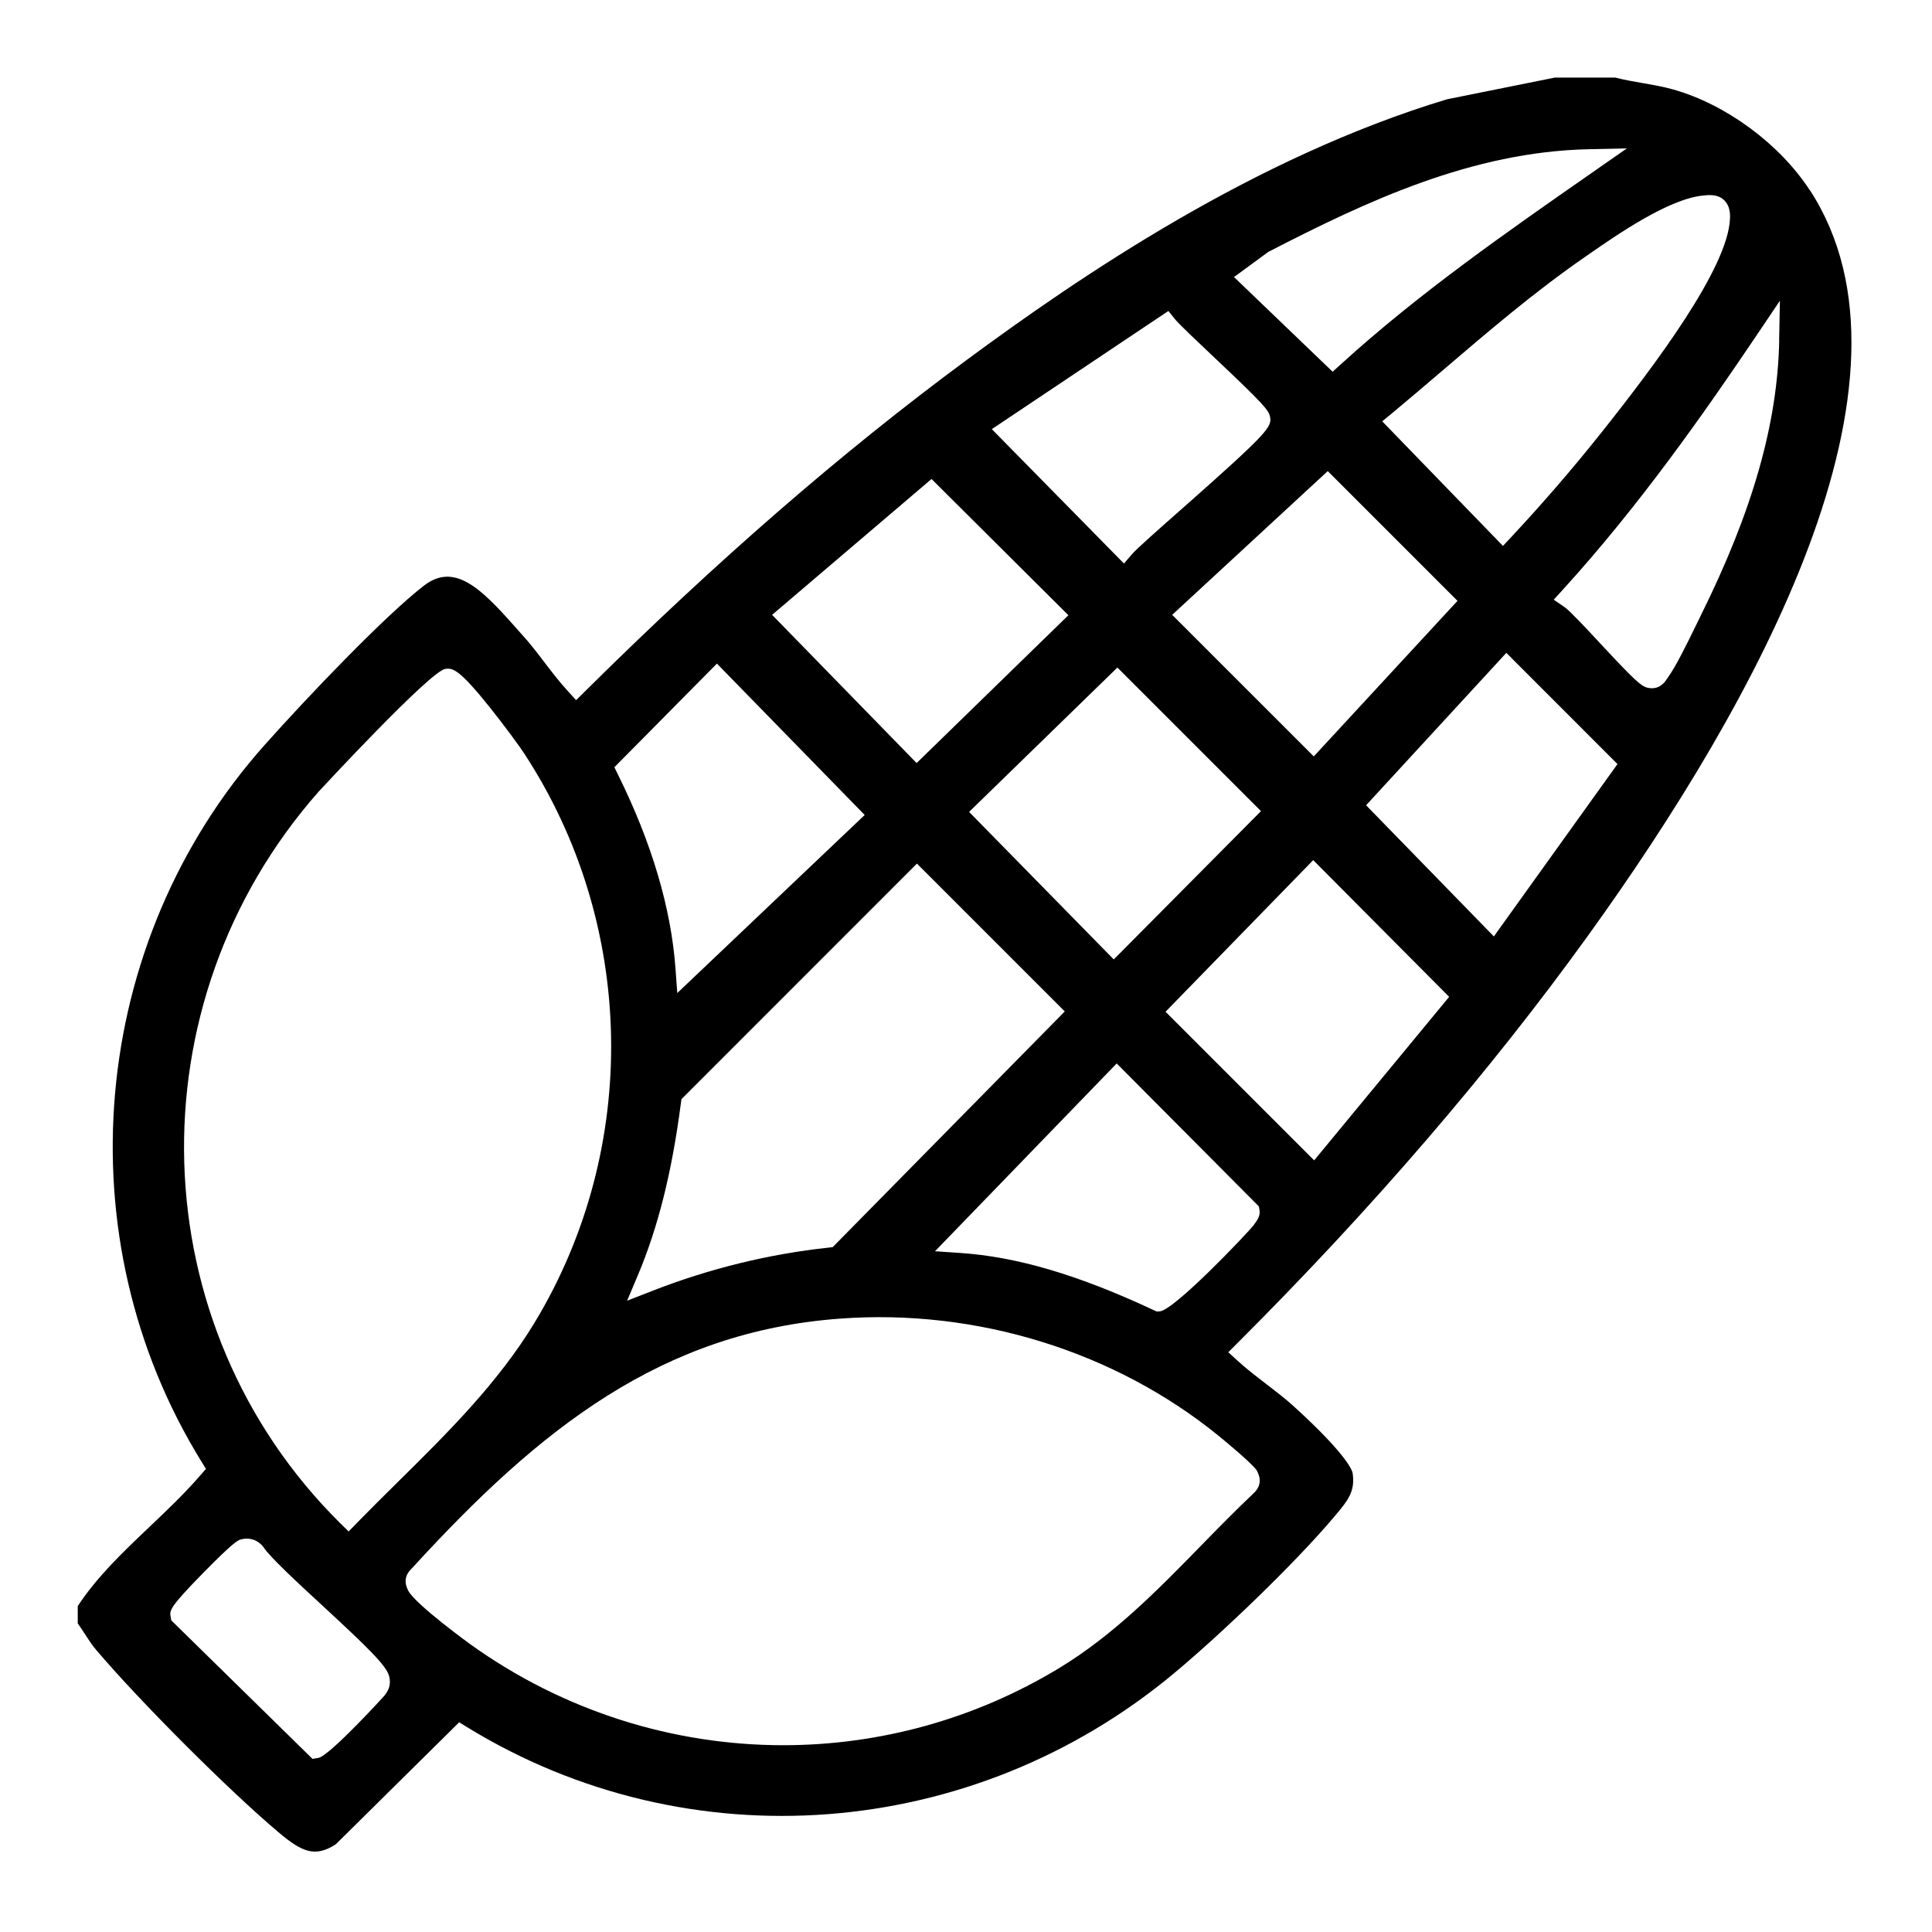 <?xml version="1.0" encoding="UTF-8"?>
<svg xmlns="http://www.w3.org/2000/svg" id="Layer_1" data-name="Layer 1" viewBox="0 0 250 250">
  <path d="M234.21,24.65c-3.9-6.01-10.85-11.14-17.69-13.07-1.27-.36-2.55-.58-3.91-.82-1.17-.2-2.38-.41-3.59-.72h-7.83l-13.96,2.81c-24.98,7.55-47.45,22.88-62.17,33.75-16.14,11.92-32.3,25.95-49.4,42.9l-1.11,1.1-1.05-1.15c-1.11-1.21-2.11-2.52-3.08-3.79-.94-1.23-1.83-2.4-2.82-3.48-.34-.38-.69-.77-1.05-1.18-4.38-4.95-7.79-8.23-11.69-5.22-5,3.85-15.1,14.42-20.68,20.69-22.7,25.54-26.04,63.65-8.11,92.66l.58.94-.72.83c-2.04,2.36-4.36,4.56-6.6,6.69-3.35,3.18-6.8,6.46-9.27,10.24v2.24c.34.47.65.95.95,1.41.46.71.89,1.38,1.41,1.99,5.72,6.74,17.22,18.24,23.66,23.66,2.97,2.5,4.67,3.27,7.37,1.52l15.97-15.79,1,.62c28.66,17.6,65.46,14.79,91.56-7.01,5.96-4.97,15.56-14.13,20.7-20.24,1.74-2.07,2.7-3.21,2.35-5.61-.03-.2-.49-2.17-7.66-8.68-1.08-.98-2.25-1.87-3.48-2.82-1.27-.97-2.58-1.97-3.79-3.08l-1.16-1.06,1.11-1.11c17.48-17.45,32.75-35.2,45.41-52.76,21.94-30.42,44.74-71.86,28.76-96.47ZM220.31,25.31c.82-.09,1.95-.21,2.78.58.75.71.8,1.71.77,2.41-.27,6.39-9.64,18.87-16.66,27.7-3.62,4.55-7.53,9.09-11.64,13.49l-1.08,1.15-15.62-16.12,1.25-1.03c2.2-1.83,4.38-3.69,6.57-5.56,5.86-5.01,11.91-10.18,18.37-14.65l.39-.27c3.89-2.7,10.41-7.22,14.87-7.7ZM125.4,105.06l19.19-18.68,18.58,18.58-19.05,19.19-18.72-19.09ZM137.77,130.89l-30.02,30.49-.53.06c-7.77.84-15.43,2.72-22.76,5.58l-3.31,1.29,1.38-3.27c2.63-6.24,4.41-13.33,5.58-22.3l.07-.51,30.47-30.48,19.13,19.13ZM151.68,79.56l20.13-18.6,16.79,16.79-18.6,20.13-18.31-18.31ZM164.19,32.56c12.66-6.53,26.28-12.92,41.37-13.25l4.96-.11-4.49,3.13c-11.04,7.69-22.45,15.63-32.55,24.83l-1.04.94-12.76-12.25,4.5-3.3ZM151.19,40.24l.86,1.07c.51.63,2.73,2.73,4.87,4.75,6.62,6.25,7.28,7.03,7.43,7.91.22,1.27-.16,1.94-11.47,11.92-2.82,2.49-5.74,5.06-6.38,5.8l-1.06,1.23-17.1-17.39,22.85-15.29ZM120.54,61.98l17.71,17.63-19.64,19.13-18.7-19.18,20.63-17.58ZM92.77,85.87l19.12,19.59-24.25,23.04-.23-3.16c-.57-7.83-3.07-16.27-7.44-25.1l-.47-.96,13.27-13.41ZM49.87,219.24l-.1.15c-.05.07-7.12,7.82-8.57,8.08l-.76.13-18.28-17.93-.08-.47c-.14-.77-.21-1.16,4.16-5.61,4.08-4.16,4.57-4.29,4.94-4.39h0c.72-.19,1.78-.21,2.74.78l.19.24c.79,1.24,4.42,4.6,7.63,7.56,5.83,5.39,8.24,7.72,8.61,9.1.32,1.22-.18,1.94-.48,2.37ZM46.17,197.09l-1.06,1.08-1.08-1.06c-25.83-25.58-27.06-67.16-2.8-94.67.14-.15,14.35-15.52,16.37-15.88h0c.99-.17,1.87.08,5.83,5.03,2,2.51,3.9,5.13,4.39,5.89,14.5,22.12,15.04,51.01,1.39,73.61-4.74,7.85-11.35,14.38-17.74,20.69-1.76,1.74-3.57,3.53-5.31,5.31ZM162.68,190.38c.58,1.14.39,2.1-.57,2.95-2.27,2.15-4.54,4.47-6.73,6.71-5.53,5.66-11.25,11.52-18.34,15.82-11,6.66-23.35,9.97-35.69,9.97-14.18,0-28.35-4.37-40.43-13.02-.07-.05-7.17-5.19-8.1-6.99-.57-1.11-.41-2.06.5-2.9,16.58-18.15,32.35-30.59,55.36-32.29,17.71-1.31,35.58,4.23,49.04,15.19.76.62,4.54,3.73,4.97,4.56ZM162.25,158.51c-.92,1.16-10.34,11.07-12.19,11.18l-.38.02-.35-.16c-9.75-4.57-17.73-6.93-25.11-7.42l-3.23-.22,23.51-24.3,18.4,18.5.08.46c.13.75-.28,1.34-.74,1.93ZM170.05,150.15l-19.23-19.23,19.11-19.62,17.59,17.69-17.47,21.16ZM193.31,121.18l-16.54-16.98,18.15-19.72,14.38,14.39-16,22.31ZM230.23,43.99c-.2,10.79-3.44,22.15-10.2,35.76-.18.36-.38.78-.61,1.25-1.08,2.21-2.56,5.25-3.61,6.69-.03.04-.06.09-.09.13-.51.82-1.17,1.24-1.95,1.24-.18,0-.36-.02-.55-.06-.87-.19-1.78-1.05-6.13-5.72-1.76-1.9-3.96-4.25-4.62-4.71l-1.42-.97,1.16-1.27c9.91-10.88,18.33-22.89,25.27-33.2l2.84-4.22-.1,5.09Z"></path>
</svg>
